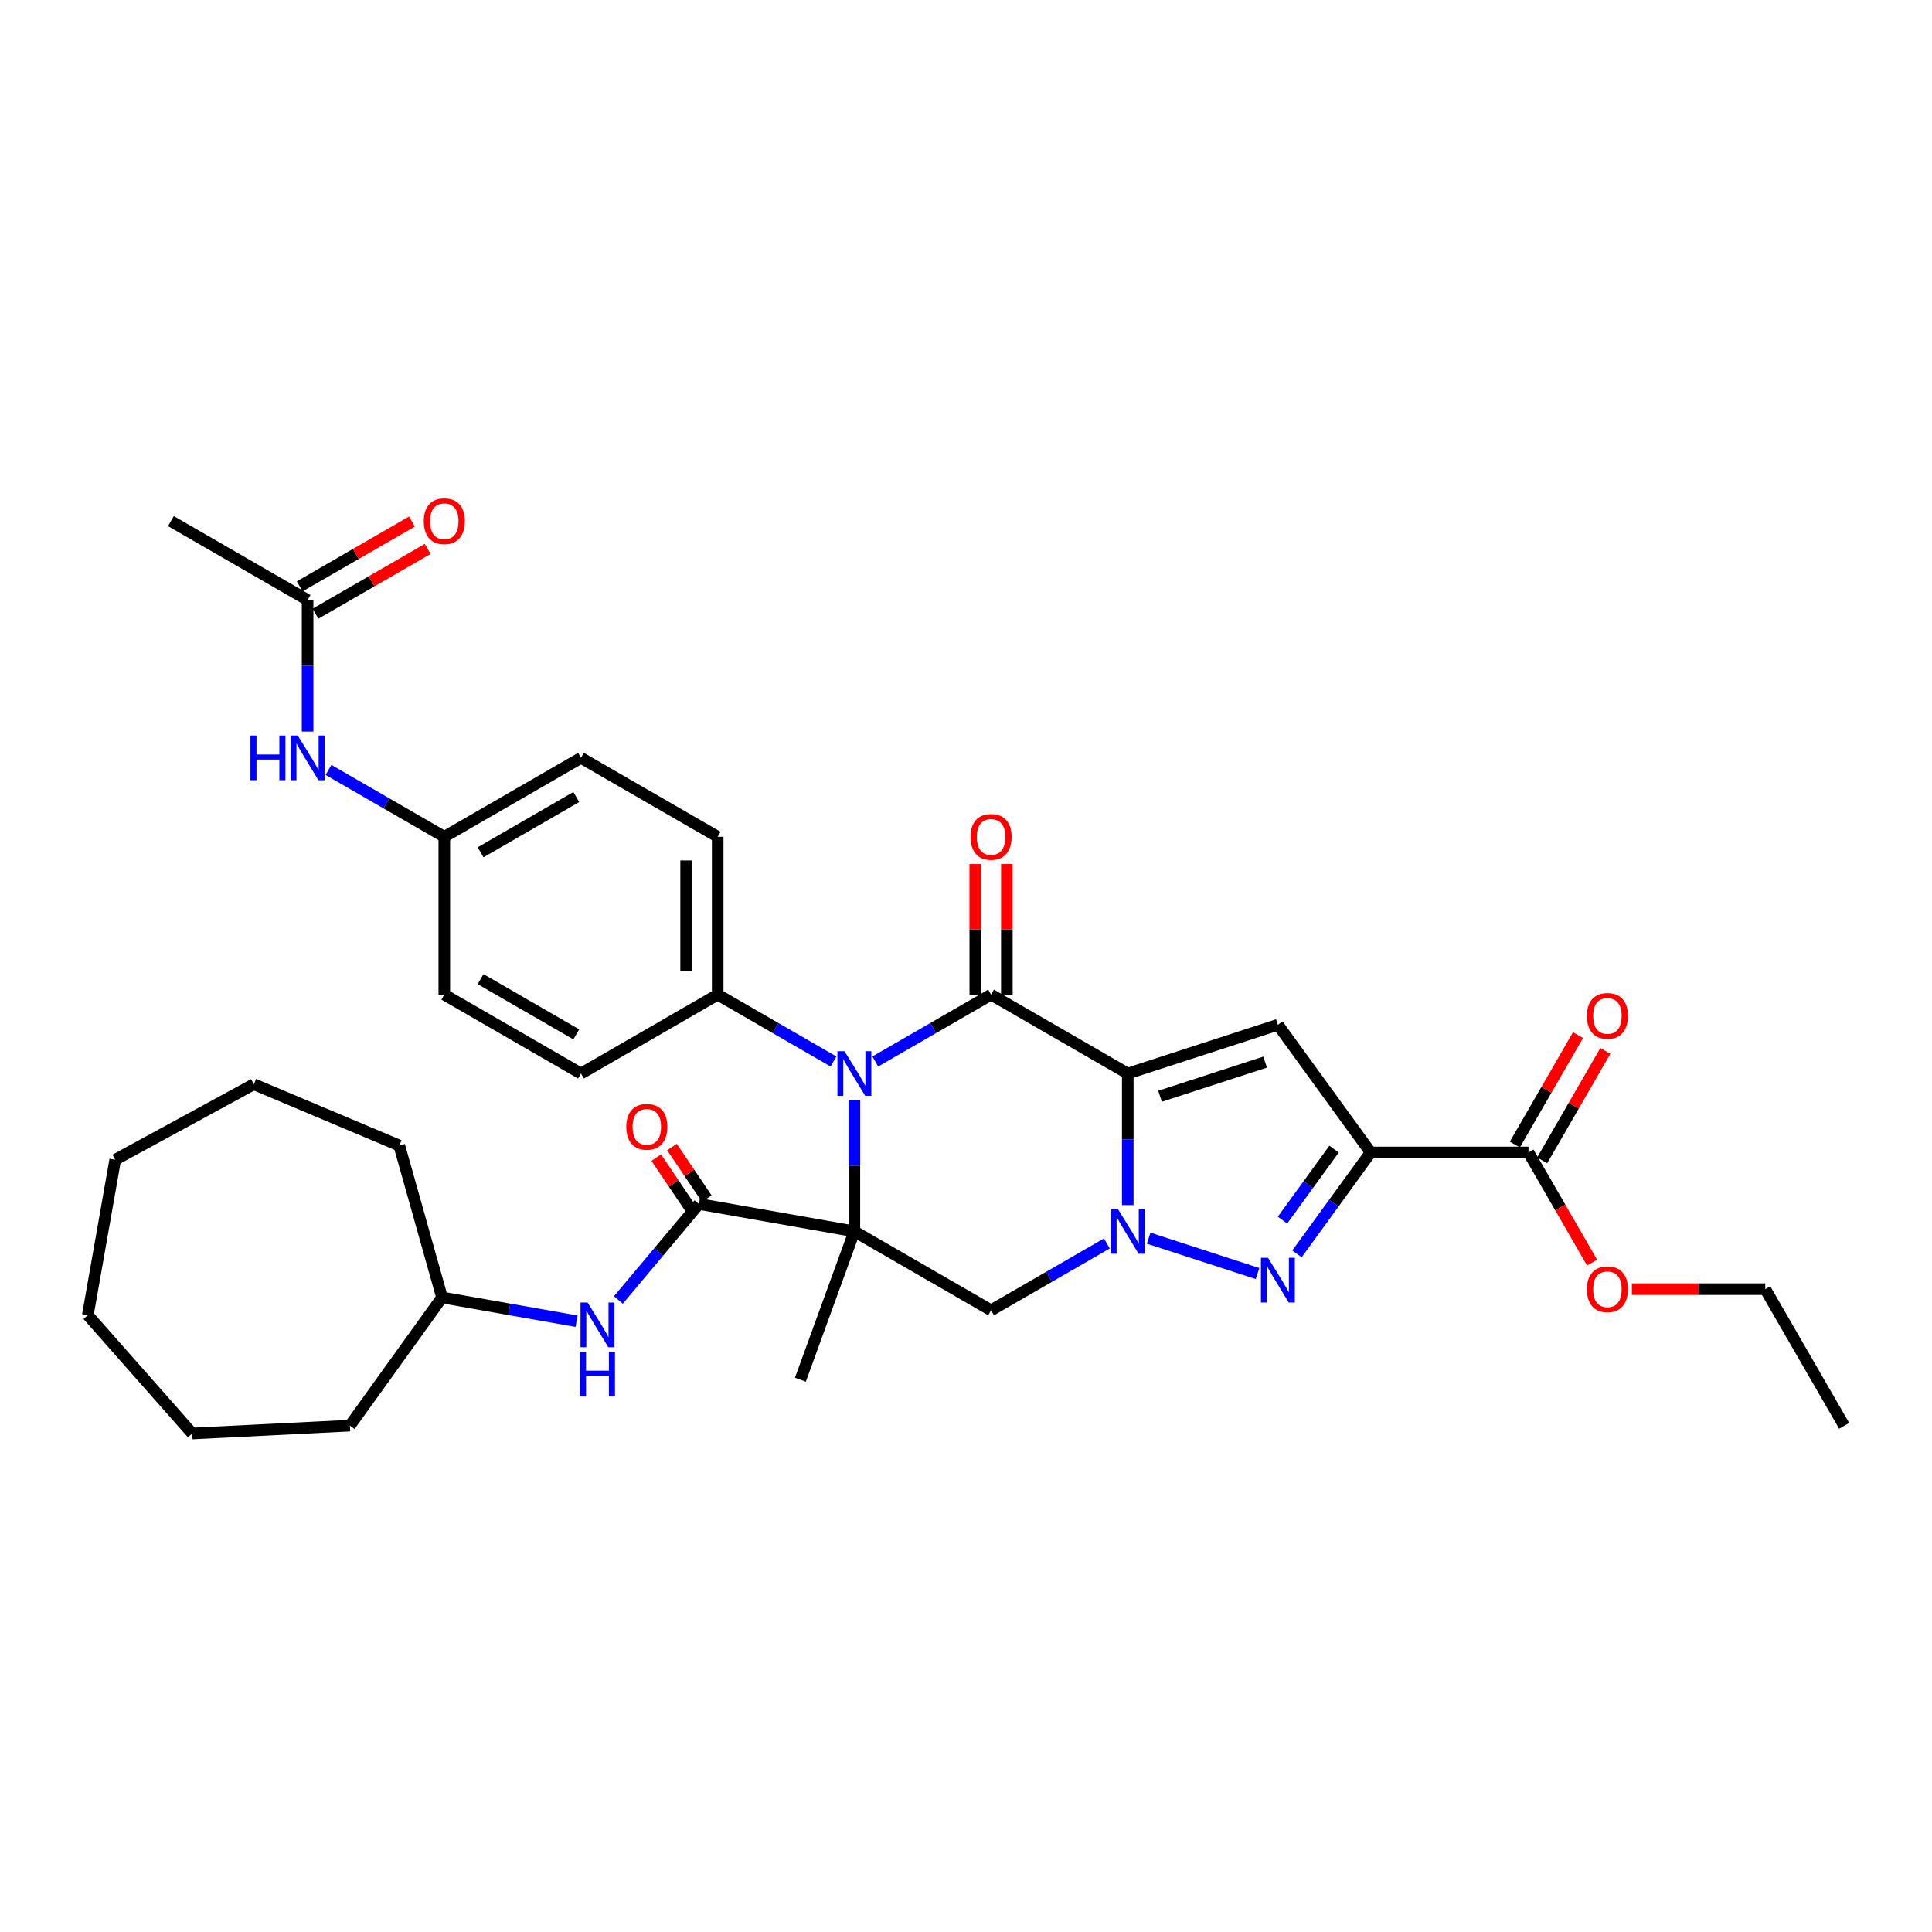 <?xml version='1.0' encoding='iso-8859-1'?>
<svg version='1.1' baseProfile='full'
              xmlns='http://www.w3.org/2000/svg'
                      xmlns:rdkit='http://www.rdkit.org/xml'
                      xmlns:xlink='http://www.w3.org/1999/xlink'
                  xml:space='preserve'
width='1000px' height='1000px' viewBox='0 0 1000 1000'>
<!-- END OF HEADER -->
<rect style='opacity:1.0;fill:#FFFFFF;stroke:none' width='1000' height='1000' x='0' y='0'> </rect>
<path class='bond-1' d='M 583.732,555.663 L 583.732,589.707' style='fill:none;fill-rule:evenodd;stroke:#000000;stroke-width:6px;stroke-linecap:butt;stroke-linejoin:miter;stroke-opacity:1' />
<path class='bond-1' d='M 583.732,589.707 L 583.732,623.75' style='fill:none;fill-rule:evenodd;stroke:#0000FF;stroke-width:6px;stroke-linecap:butt;stroke-linejoin:miter;stroke-opacity:1' />
<path class='bond-2' d='M 583.732,555.663 L 512.98,514.815' style='fill:none;fill-rule:evenodd;stroke:#000000;stroke-width:6px;stroke-linecap:butt;stroke-linejoin:miter;stroke-opacity:1' />
<path class='bond-6' d='M 583.732,555.663 L 661.431,530.417' style='fill:none;fill-rule:evenodd;stroke:#000000;stroke-width:6px;stroke-linecap:butt;stroke-linejoin:miter;stroke-opacity:1' />
<path class='bond-6' d='M 600.436,567.416 L 654.826,549.744' style='fill:none;fill-rule:evenodd;stroke:#000000;stroke-width:6px;stroke-linecap:butt;stroke-linejoin:miter;stroke-opacity:1' />
<path class='bond-0' d='M 442.227,637.361 L 442.227,603.318' style='fill:none;fill-rule:evenodd;stroke:#000000;stroke-width:6px;stroke-linecap:butt;stroke-linejoin:miter;stroke-opacity:1' />
<path class='bond-0' d='M 442.227,603.318 L 442.227,569.274' style='fill:none;fill-rule:evenodd;stroke:#0000FF;stroke-width:6px;stroke-linecap:butt;stroke-linejoin:miter;stroke-opacity:1' />
<path class='bond-8' d='M 442.227,637.361 L 361.771,623.175' style='fill:none;fill-rule:evenodd;stroke:#000000;stroke-width:6px;stroke-linecap:butt;stroke-linejoin:miter;stroke-opacity:1' />
<path class='bond-18' d='M 442.227,637.361 L 414.285,714.132' style='fill:none;fill-rule:evenodd;stroke:#000000;stroke-width:6px;stroke-linecap:butt;stroke-linejoin:miter;stroke-opacity:1' />
<path class='bond-35' d='M 442.227,637.361 L 512.98,678.21' style='fill:none;fill-rule:evenodd;stroke:#000000;stroke-width:6px;stroke-linecap:butt;stroke-linejoin:miter;stroke-opacity:1' />
<path class='bond-5' d='M 594.549,640.876 L 650.899,659.185' style='fill:none;fill-rule:evenodd;stroke:#0000FF;stroke-width:6px;stroke-linecap:butt;stroke-linejoin:miter;stroke-opacity:1' />
<path class='bond-7' d='M 572.915,643.606 L 542.947,660.908' style='fill:none;fill-rule:evenodd;stroke:#0000FF;stroke-width:6px;stroke-linecap:butt;stroke-linejoin:miter;stroke-opacity:1' />
<path class='bond-7' d='M 542.947,660.908 L 512.98,678.21' style='fill:none;fill-rule:evenodd;stroke:#000000;stroke-width:6px;stroke-linecap:butt;stroke-linejoin:miter;stroke-opacity:1' />
<path class='bond-3' d='M 512.98,514.815 L 483.012,532.117' style='fill:none;fill-rule:evenodd;stroke:#000000;stroke-width:6px;stroke-linecap:butt;stroke-linejoin:miter;stroke-opacity:1' />
<path class='bond-3' d='M 483.012,532.117 L 453.044,549.418' style='fill:none;fill-rule:evenodd;stroke:#0000FF;stroke-width:6px;stroke-linecap:butt;stroke-linejoin:miter;stroke-opacity:1' />
<path class='bond-12' d='M 521.149,514.815 L 521.149,481.016' style='fill:none;fill-rule:evenodd;stroke:#000000;stroke-width:6px;stroke-linecap:butt;stroke-linejoin:miter;stroke-opacity:1' />
<path class='bond-12' d='M 521.149,481.016 L 521.149,447.218' style='fill:none;fill-rule:evenodd;stroke:#FF0000;stroke-width:6px;stroke-linecap:butt;stroke-linejoin:miter;stroke-opacity:1' />
<path class='bond-12' d='M 504.81,514.815 L 504.81,481.016' style='fill:none;fill-rule:evenodd;stroke:#000000;stroke-width:6px;stroke-linecap:butt;stroke-linejoin:miter;stroke-opacity:1' />
<path class='bond-12' d='M 504.81,481.016 L 504.81,447.218' style='fill:none;fill-rule:evenodd;stroke:#FF0000;stroke-width:6px;stroke-linecap:butt;stroke-linejoin:miter;stroke-opacity:1' />
<path class='bond-11' d='M 431.41,549.418 L 401.443,532.117' style='fill:none;fill-rule:evenodd;stroke:#0000FF;stroke-width:6px;stroke-linecap:butt;stroke-linejoin:miter;stroke-opacity:1' />
<path class='bond-11' d='M 401.443,532.117 L 371.475,514.815' style='fill:none;fill-rule:evenodd;stroke:#000000;stroke-width:6px;stroke-linecap:butt;stroke-linejoin:miter;stroke-opacity:1' />
<path class='bond-4' d='M 709.452,596.512 L 661.431,530.417' style='fill:none;fill-rule:evenodd;stroke:#000000;stroke-width:6px;stroke-linecap:butt;stroke-linejoin:miter;stroke-opacity:1' />
<path class='bond-9' d='M 709.452,596.512 L 791.15,596.512' style='fill:none;fill-rule:evenodd;stroke:#000000;stroke-width:6px;stroke-linecap:butt;stroke-linejoin:miter;stroke-opacity:1' />
<path class='bond-36' d='M 709.452,596.512 L 690.386,622.754' style='fill:none;fill-rule:evenodd;stroke:#000000;stroke-width:6px;stroke-linecap:butt;stroke-linejoin:miter;stroke-opacity:1' />
<path class='bond-36' d='M 690.386,622.754 L 671.32,648.996' style='fill:none;fill-rule:evenodd;stroke:#0000FF;stroke-width:6px;stroke-linecap:butt;stroke-linejoin:miter;stroke-opacity:1' />
<path class='bond-36' d='M 690.513,594.781 L 677.167,613.15' style='fill:none;fill-rule:evenodd;stroke:#000000;stroke-width:6px;stroke-linecap:butt;stroke-linejoin:miter;stroke-opacity:1' />
<path class='bond-36' d='M 677.167,613.15 L 663.821,631.52' style='fill:none;fill-rule:evenodd;stroke:#0000FF;stroke-width:6px;stroke-linecap:butt;stroke-linejoin:miter;stroke-opacity:1' />
<path class='bond-10' d='M 361.771,623.175 L 340.922,648.021' style='fill:none;fill-rule:evenodd;stroke:#000000;stroke-width:6px;stroke-linecap:butt;stroke-linejoin:miter;stroke-opacity:1' />
<path class='bond-10' d='M 340.922,648.021 L 320.073,672.868' style='fill:none;fill-rule:evenodd;stroke:#0000FF;stroke-width:6px;stroke-linecap:butt;stroke-linejoin:miter;stroke-opacity:1' />
<path class='bond-15' d='M 365.834,620.433 L 356.819,607.069' style='fill:none;fill-rule:evenodd;stroke:#000000;stroke-width:6px;stroke-linecap:butt;stroke-linejoin:miter;stroke-opacity:1' />
<path class='bond-15' d='M 356.819,607.069 L 347.804,593.705' style='fill:none;fill-rule:evenodd;stroke:#FF0000;stroke-width:6px;stroke-linecap:butt;stroke-linejoin:miter;stroke-opacity:1' />
<path class='bond-15' d='M 357.707,625.916 L 348.692,612.552' style='fill:none;fill-rule:evenodd;stroke:#000000;stroke-width:6px;stroke-linecap:butt;stroke-linejoin:miter;stroke-opacity:1' />
<path class='bond-15' d='M 348.692,612.552 L 339.677,599.188' style='fill:none;fill-rule:evenodd;stroke:#FF0000;stroke-width:6px;stroke-linecap:butt;stroke-linejoin:miter;stroke-opacity:1' />
<path class='bond-16' d='M 798.225,600.597 L 814.579,572.272' style='fill:none;fill-rule:evenodd;stroke:#000000;stroke-width:6px;stroke-linecap:butt;stroke-linejoin:miter;stroke-opacity:1' />
<path class='bond-16' d='M 814.579,572.272 L 830.933,543.946' style='fill:none;fill-rule:evenodd;stroke:#FF0000;stroke-width:6px;stroke-linecap:butt;stroke-linejoin:miter;stroke-opacity:1' />
<path class='bond-16' d='M 784.075,592.428 L 800.428,564.102' style='fill:none;fill-rule:evenodd;stroke:#000000;stroke-width:6px;stroke-linecap:butt;stroke-linejoin:miter;stroke-opacity:1' />
<path class='bond-16' d='M 800.428,564.102 L 816.782,535.776' style='fill:none;fill-rule:evenodd;stroke:#FF0000;stroke-width:6px;stroke-linecap:butt;stroke-linejoin:miter;stroke-opacity:1' />
<path class='bond-22' d='M 791.15,596.512 L 807.607,625.018' style='fill:none;fill-rule:evenodd;stroke:#000000;stroke-width:6px;stroke-linecap:butt;stroke-linejoin:miter;stroke-opacity:1' />
<path class='bond-22' d='M 807.607,625.018 L 824.065,653.523' style='fill:none;fill-rule:evenodd;stroke:#FF0000;stroke-width:6px;stroke-linecap:butt;stroke-linejoin:miter;stroke-opacity:1' />
<path class='bond-23' d='M 298.44,683.851 L 263.62,677.712' style='fill:none;fill-rule:evenodd;stroke:#0000FF;stroke-width:6px;stroke-linecap:butt;stroke-linejoin:miter;stroke-opacity:1' />
<path class='bond-23' d='M 263.62,677.712 L 228.8,671.572' style='fill:none;fill-rule:evenodd;stroke:#000000;stroke-width:6px;stroke-linecap:butt;stroke-linejoin:miter;stroke-opacity:1' />
<path class='bond-19' d='M 371.475,514.815 L 371.475,433.117' style='fill:none;fill-rule:evenodd;stroke:#000000;stroke-width:6px;stroke-linecap:butt;stroke-linejoin:miter;stroke-opacity:1' />
<path class='bond-19' d='M 355.135,502.56 L 355.135,445.371' style='fill:none;fill-rule:evenodd;stroke:#000000;stroke-width:6px;stroke-linecap:butt;stroke-linejoin:miter;stroke-opacity:1' />
<path class='bond-20' d='M 371.475,514.815 L 300.723,555.663' style='fill:none;fill-rule:evenodd;stroke:#000000;stroke-width:6px;stroke-linecap:butt;stroke-linejoin:miter;stroke-opacity:1' />
<path class='bond-13' d='M 159.218,310.57 L 159.218,344.614' style='fill:none;fill-rule:evenodd;stroke:#000000;stroke-width:6px;stroke-linecap:butt;stroke-linejoin:miter;stroke-opacity:1' />
<path class='bond-13' d='M 159.218,344.614 L 159.218,378.657' style='fill:none;fill-rule:evenodd;stroke:#0000FF;stroke-width:6px;stroke-linecap:butt;stroke-linejoin:miter;stroke-opacity:1' />
<path class='bond-17' d='M 163.303,317.645 L 192.347,300.876' style='fill:none;fill-rule:evenodd;stroke:#000000;stroke-width:6px;stroke-linecap:butt;stroke-linejoin:miter;stroke-opacity:1' />
<path class='bond-17' d='M 192.347,300.876 L 221.392,284.107' style='fill:none;fill-rule:evenodd;stroke:#FF0000;stroke-width:6px;stroke-linecap:butt;stroke-linejoin:miter;stroke-opacity:1' />
<path class='bond-17' d='M 155.133,303.495 L 184.177,286.726' style='fill:none;fill-rule:evenodd;stroke:#000000;stroke-width:6px;stroke-linecap:butt;stroke-linejoin:miter;stroke-opacity:1' />
<path class='bond-17' d='M 184.177,286.726 L 213.222,269.957' style='fill:none;fill-rule:evenodd;stroke:#FF0000;stroke-width:6px;stroke-linecap:butt;stroke-linejoin:miter;stroke-opacity:1' />
<path class='bond-26' d='M 159.218,310.57 L 88.465,269.721' style='fill:none;fill-rule:evenodd;stroke:#000000;stroke-width:6px;stroke-linecap:butt;stroke-linejoin:miter;stroke-opacity:1' />
<path class='bond-14' d='M 170.035,398.513 L 200.002,415.815' style='fill:none;fill-rule:evenodd;stroke:#0000FF;stroke-width:6px;stroke-linecap:butt;stroke-linejoin:miter;stroke-opacity:1' />
<path class='bond-14' d='M 200.002,415.815 L 229.97,433.117' style='fill:none;fill-rule:evenodd;stroke:#000000;stroke-width:6px;stroke-linecap:butt;stroke-linejoin:miter;stroke-opacity:1' />
<path class='bond-24' d='M 371.475,433.117 L 300.723,392.268' style='fill:none;fill-rule:evenodd;stroke:#000000;stroke-width:6px;stroke-linecap:butt;stroke-linejoin:miter;stroke-opacity:1' />
<path class='bond-25' d='M 300.723,555.663 L 229.97,514.815' style='fill:none;fill-rule:evenodd;stroke:#000000;stroke-width:6px;stroke-linecap:butt;stroke-linejoin:miter;stroke-opacity:1' />
<path class='bond-25' d='M 298.279,535.386 L 248.753,506.791' style='fill:none;fill-rule:evenodd;stroke:#000000;stroke-width:6px;stroke-linecap:butt;stroke-linejoin:miter;stroke-opacity:1' />
<path class='bond-21' d='M 229.97,433.117 L 229.97,514.815' style='fill:none;fill-rule:evenodd;stroke:#000000;stroke-width:6px;stroke-linecap:butt;stroke-linejoin:miter;stroke-opacity:1' />
<path class='bond-37' d='M 229.97,433.117 L 300.723,392.268' style='fill:none;fill-rule:evenodd;stroke:#000000;stroke-width:6px;stroke-linecap:butt;stroke-linejoin:miter;stroke-opacity:1' />
<path class='bond-37' d='M 248.753,441.14 L 298.279,412.546' style='fill:none;fill-rule:evenodd;stroke:#000000;stroke-width:6px;stroke-linecap:butt;stroke-linejoin:miter;stroke-opacity:1' />
<path class='bond-27' d='M 844.662,667.265 L 879.179,667.265' style='fill:none;fill-rule:evenodd;stroke:#FF0000;stroke-width:6px;stroke-linecap:butt;stroke-linejoin:miter;stroke-opacity:1' />
<path class='bond-27' d='M 879.179,667.265 L 913.697,667.265' style='fill:none;fill-rule:evenodd;stroke:#000000;stroke-width:6px;stroke-linecap:butt;stroke-linejoin:miter;stroke-opacity:1' />
<path class='bond-28' d='M 228.8,671.572 L 206.673,592.928' style='fill:none;fill-rule:evenodd;stroke:#000000;stroke-width:6px;stroke-linecap:butt;stroke-linejoin:miter;stroke-opacity:1' />
<path class='bond-29' d='M 228.8,671.572 L 181.109,737.906' style='fill:none;fill-rule:evenodd;stroke:#000000;stroke-width:6px;stroke-linecap:butt;stroke-linejoin:miter;stroke-opacity:1' />
<path class='bond-30' d='M 913.697,667.265 L 954.545,738.017' style='fill:none;fill-rule:evenodd;stroke:#000000;stroke-width:6px;stroke-linecap:butt;stroke-linejoin:miter;stroke-opacity:1' />
<path class='bond-32' d='M 206.673,592.928 L 131.39,561.194' style='fill:none;fill-rule:evenodd;stroke:#000000;stroke-width:6px;stroke-linecap:butt;stroke-linejoin:miter;stroke-opacity:1' />
<path class='bond-31' d='M 181.109,737.906 L 99.513,741.978' style='fill:none;fill-rule:evenodd;stroke:#000000;stroke-width:6px;stroke-linecap:butt;stroke-linejoin:miter;stroke-opacity:1' />
<path class='bond-34' d='M 99.513,741.978 L 45.455,680.722' style='fill:none;fill-rule:evenodd;stroke:#000000;stroke-width:6px;stroke-linecap:butt;stroke-linejoin:miter;stroke-opacity:1' />
<path class='bond-33' d='M 131.39,561.194 L 59.641,600.266' style='fill:none;fill-rule:evenodd;stroke:#000000;stroke-width:6px;stroke-linecap:butt;stroke-linejoin:miter;stroke-opacity:1' />
<path class='bond-38' d='M 59.641,600.266 L 45.455,680.722' style='fill:none;fill-rule:evenodd;stroke:#000000;stroke-width:6px;stroke-linecap:butt;stroke-linejoin:miter;stroke-opacity:1' />
<path  class='atom-2' d='M 578.618 625.793
L 586.199 638.048
Q 586.951 639.257, 588.16 641.446
Q 589.369 643.636, 589.435 643.766
L 589.435 625.793
L 592.506 625.793
L 592.506 648.93
L 589.336 648.93
L 581.199 635.531
Q 580.252 633.963, 579.239 632.165
Q 578.258 630.368, 577.964 629.812
L 577.964 648.93
L 574.958 648.93
L 574.958 625.793
L 578.618 625.793
' fill='#0000FF'/>
<path  class='atom-4' d='M 437.113 544.095
L 444.695 556.35
Q 445.446 557.559, 446.655 559.748
Q 447.864 561.938, 447.93 562.069
L 447.93 544.095
L 451.002 544.095
L 451.002 567.232
L 447.832 567.232
L 439.695 553.833
Q 438.747 552.265, 437.734 550.468
Q 436.754 548.67, 436.459 548.115
L 436.459 567.232
L 433.453 567.232
L 433.453 544.095
L 437.113 544.095
' fill='#0000FF'/>
<path  class='atom-6' d='M 656.317 651.039
L 663.899 663.294
Q 664.65 664.503, 665.859 666.692
Q 667.068 668.882, 667.134 669.012
L 667.134 651.039
L 670.206 651.039
L 670.206 674.176
L 667.036 674.176
L 658.899 660.777
Q 657.951 659.209, 656.938 657.411
Q 655.958 655.614, 655.663 655.058
L 655.663 674.176
L 652.657 674.176
L 652.657 651.039
L 656.317 651.039
' fill='#0000FF'/>
<path  class='atom-11' d='M 304.142 674.19
L 311.724 686.445
Q 312.475 687.654, 313.684 689.844
Q 314.893 692.033, 314.959 692.164
L 314.959 674.19
L 318.031 674.19
L 318.031 697.327
L 314.861 697.327
L 306.724 683.929
Q 305.776 682.36, 304.763 680.563
Q 303.783 678.765, 303.488 678.21
L 303.488 697.327
L 300.482 697.327
L 300.482 674.19
L 304.142 674.19
' fill='#0000FF'/>
<path  class='atom-11' d='M 300.204 699.641
L 303.341 699.641
L 303.341 709.477
L 315.171 709.477
L 315.171 699.641
L 318.308 699.641
L 318.308 722.778
L 315.171 722.778
L 315.171 712.092
L 303.341 712.092
L 303.341 722.778
L 300.204 722.778
L 300.204 699.641
' fill='#0000FF'/>
<path  class='atom-13' d='M 502.359 433.182
Q 502.359 427.627, 505.104 424.522
Q 507.849 421.418, 512.98 421.418
Q 518.11 421.418, 520.855 424.522
Q 523.6 427.627, 523.6 433.182
Q 523.6 438.803, 520.823 442.006
Q 518.045 445.175, 512.98 445.175
Q 507.882 445.175, 505.104 442.006
Q 502.359 438.836, 502.359 433.182
M 512.98 442.561
Q 516.509 442.561, 518.404 440.208
Q 520.332 437.823, 520.332 433.182
Q 520.332 428.64, 518.404 426.352
Q 516.509 424.032, 512.98 424.032
Q 509.45 424.032, 507.522 426.32
Q 505.627 428.607, 505.627 433.182
Q 505.627 437.855, 507.522 440.208
Q 509.45 442.561, 512.98 442.561
' fill='#FF0000'/>
<path  class='atom-15' d='M 129.627 380.699
L 132.764 380.699
L 132.764 390.536
L 144.594 390.536
L 144.594 380.699
L 147.731 380.699
L 147.731 403.836
L 144.594 403.836
L 144.594 393.15
L 132.764 393.15
L 132.764 403.836
L 129.627 403.836
L 129.627 380.699
' fill='#0000FF'/>
<path  class='atom-15' d='M 154.103 380.699
L 161.685 392.954
Q 162.437 394.163, 163.646 396.353
Q 164.855 398.542, 164.92 398.673
L 164.92 380.699
L 167.992 380.699
L 167.992 403.836
L 164.822 403.836
L 156.685 390.438
Q 155.737 388.869, 154.724 387.072
Q 153.744 385.275, 153.45 384.719
L 153.45 403.836
L 150.443 403.836
L 150.443 380.699
L 154.103 380.699
' fill='#0000FF'/>
<path  class='atom-16' d='M 324.171 583.247
Q 324.171 577.692, 326.916 574.587
Q 329.661 571.483, 334.792 571.483
Q 339.923 571.483, 342.668 574.587
Q 345.413 577.692, 345.413 583.247
Q 345.413 588.868, 342.635 592.071
Q 339.857 595.24, 334.792 595.24
Q 329.694 595.24, 326.916 592.071
Q 324.171 588.901, 324.171 583.247
M 334.792 592.626
Q 338.321 592.626, 340.217 590.273
Q 342.145 587.888, 342.145 583.247
Q 342.145 578.705, 340.217 576.417
Q 338.321 574.097, 334.792 574.097
Q 331.263 574.097, 329.335 576.385
Q 327.439 578.672, 327.439 583.247
Q 327.439 587.92, 329.335 590.273
Q 331.263 592.626, 334.792 592.626
' fill='#FF0000'/>
<path  class='atom-17' d='M 821.378 525.825
Q 821.378 520.27, 824.123 517.165
Q 826.868 514.061, 831.999 514.061
Q 837.129 514.061, 839.874 517.165
Q 842.619 520.27, 842.619 525.825
Q 842.619 531.446, 839.842 534.649
Q 837.064 537.819, 831.999 537.819
Q 826.901 537.819, 824.123 534.649
Q 821.378 531.479, 821.378 525.825
M 831.999 535.204
Q 835.528 535.204, 837.423 532.851
Q 839.352 530.466, 839.352 525.825
Q 839.352 521.283, 837.423 518.995
Q 835.528 516.675, 831.999 516.675
Q 828.469 516.675, 826.541 518.963
Q 824.646 521.25, 824.646 525.825
Q 824.646 530.498, 826.541 532.851
Q 828.469 535.204, 831.999 535.204
' fill='#FF0000'/>
<path  class='atom-18' d='M 219.349 269.787
Q 219.349 264.231, 222.094 261.127
Q 224.84 258.022, 229.97 258.022
Q 235.101 258.022, 237.846 261.127
Q 240.591 264.231, 240.591 269.787
Q 240.591 275.407, 237.813 278.61
Q 235.035 281.78, 229.97 281.78
Q 224.872 281.78, 222.094 278.61
Q 219.349 275.44, 219.349 269.787
M 229.97 279.165
Q 233.499 279.165, 235.395 276.813
Q 237.323 274.427, 237.323 269.787
Q 237.323 265.244, 235.395 262.957
Q 233.499 260.636, 229.97 260.636
Q 226.441 260.636, 224.513 262.924
Q 222.617 265.211, 222.617 269.787
Q 222.617 274.46, 224.513 276.813
Q 226.441 279.165, 229.97 279.165
' fill='#FF0000'/>
<path  class='atom-23' d='M 821.378 667.33
Q 821.378 661.775, 824.123 658.67
Q 826.868 655.566, 831.999 655.566
Q 837.129 655.566, 839.874 658.67
Q 842.619 661.775, 842.619 667.33
Q 842.619 672.951, 839.842 676.153
Q 837.064 679.323, 831.999 679.323
Q 826.901 679.323, 824.123 676.153
Q 821.378 672.984, 821.378 667.33
M 831.999 676.709
Q 835.528 676.709, 837.423 674.356
Q 839.352 671.971, 839.352 667.33
Q 839.352 662.788, 837.423 660.5
Q 835.528 658.18, 831.999 658.18
Q 828.469 658.18, 826.541 660.468
Q 824.646 662.755, 824.646 667.33
Q 824.646 672.003, 826.541 674.356
Q 828.469 676.709, 831.999 676.709
' fill='#FF0000'/>
</svg>
